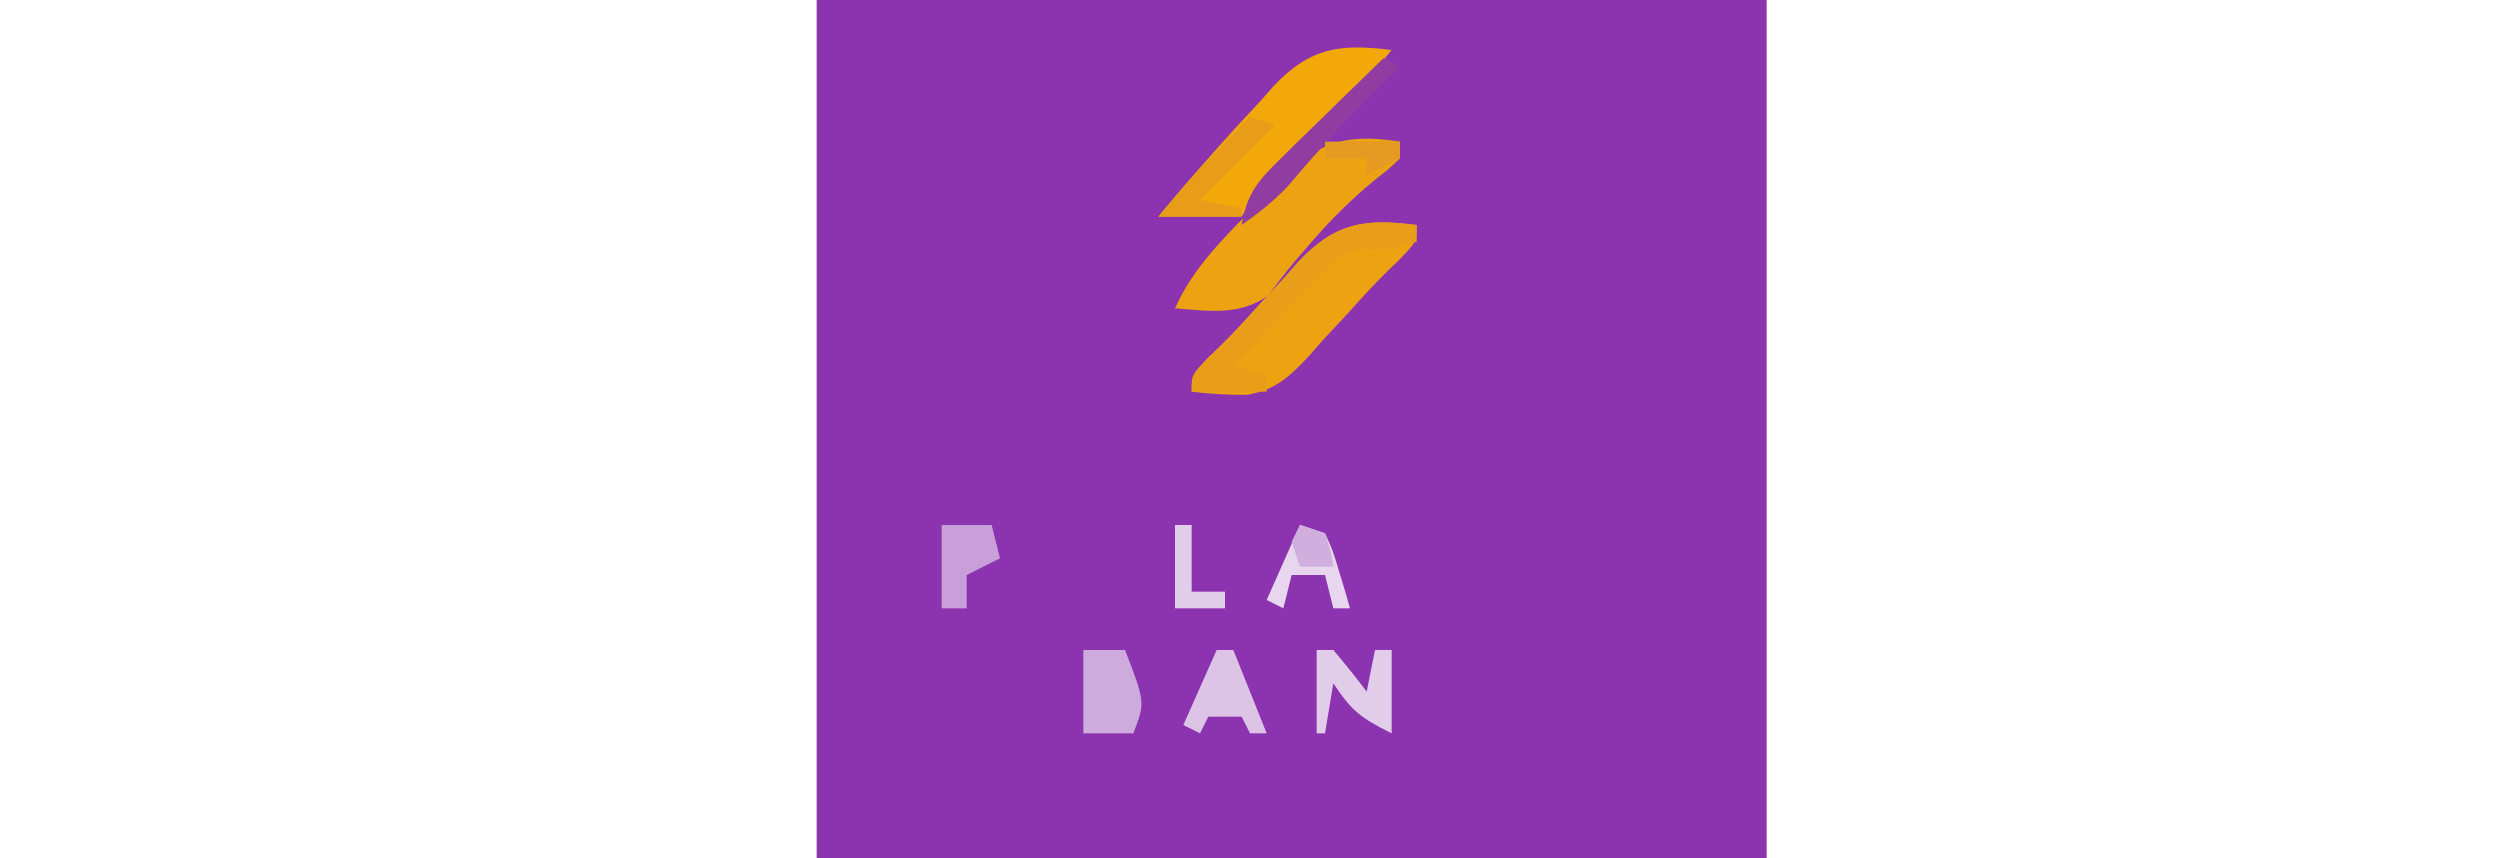 <svg xmlns="http://www.w3.org/2000/svg" width="300" height="103"><rect width="100%" height="100%" fill="#333333" stroke="none"/><path d="M0 0 C99 0 198 0 300 0 C300 33.99 300 67.98 300 103 C201 103 102 103 0 103 C0 69.01 0 35.02 0 0 Z " fill="#8C34AF" transform="translate(0,0)"></path><path d="M0 0 C32.34 0 64.68 0 98 0 C98 33.99 98 67.98 98 103 C65.66 103 33.32 103 0 103 C0 69.01 0 35.02 0 0 Z " fill="#FFFFFF" transform="translate(0,0)"></path><path d="M0 0 C29.04 0 58.08 0 88 0 C88 33.99 88 67.98 88 103 C58.96 103 29.92 103 0 103 C0 69.01 0 35.02 0 0 Z " fill="#FFFFFF" transform="translate(212,0)"></path><path d="M0 0 C0 2 0 2 -2.109 4.199 C-2.568 4.638 -3.026 5.077 -3.498 5.529 C-5.076 7.074 -6.543 8.687 -8.016 10.332 C-9.093 11.492 -10.172 12.653 -11.25 13.812 C-12.033 14.709 -12.033 14.709 -12.832 15.623 C-15.255 18.177 -16.873 19.822 -20.428 20.384 C-22.654 20.386 -24.792 20.277 -27 20 C-27 18 -27 18 -24.891 15.801 C-24.203 15.143 -24.203 15.143 -23.502 14.471 C-21.924 12.926 -20.457 11.313 -18.984 9.668 C-17.907 8.508 -16.828 7.347 -15.75 6.188 C-15.228 5.59 -14.706 4.993 -14.168 4.377 C-9.741 -0.29 -6.304 -0.792 0 0 Z " fill="#EDA311" transform="translate(170,27)"></path><path d="M0 0 C0 0.66 0 1.32 0 2 C-1.285 3.227 -1.285 3.227 -3.062 4.625 C-5.874 6.947 -8.307 9.363 -10.688 12.125 C-11.271 12.798 -11.855 13.471 -12.457 14.164 C-13.641 15.573 -14.771 17.028 -15.875 18.5 C-19.292 20.912 -22.952 20.311 -27 20 C-24.776 15.046 -21.174 11.612 -17.438 7.75 C-16.759 7.005 -16.08 6.26 -15.381 5.492 C-10.44 0.407 -7.083 -1.154 0 0 Z " fill="#EDA311" transform="translate(168,17)"></path><path d="M0 0 C-4.156 5.054 -8.622 9.702 -13.304 14.267 C-15.996 16.87 -15.996 16.87 -18 20 C-21.3 20 -24.6 20 -28 20 C-26.052 17.607 -24.056 15.301 -22 13 C-21.533 12.47 -21.066 11.939 -20.585 11.393 C-18.979 9.59 -17.337 7.825 -15.688 6.062 C-15.167 5.471 -14.647 4.879 -14.111 4.269 C-9.709 -0.332 -6.229 -0.766 0 0 Z " fill="#F2A809" transform="translate(167,6)"></path><path d="M0 0 C0 0.66 0 1.32 0 2 C-3 3 -3 3 -5.466 2.871 C-8.634 3.032 -9.391 3.802 -11.551 6.062 C-12.166 6.694 -12.782 7.326 -13.416 7.977 C-14.042 8.644 -14.668 9.312 -15.312 10 C-15.958 10.668 -16.603 11.335 -17.268 12.023 C-18.857 13.672 -20.433 15.33 -22 17 C-20.68 17.33 -19.36 17.66 -18 18 C-18 18.66 -18 19.32 -18 20 C-20.97 20 -23.94 20 -27 20 C-27 18 -27 18 -24.891 15.801 C-24.203 15.143 -24.203 15.143 -23.502 14.471 C-21.924 12.926 -20.457 11.313 -18.984 9.668 C-17.907 8.508 -16.828 7.347 -15.75 6.188 C-15.228 5.59 -14.706 4.993 -14.168 4.377 C-9.741 -0.29 -6.304 -0.792 0 0 Z " fill="#E99E1A" transform="translate(170,27)"></path><path d="M0 0 C1.65 0 3.3 0 5 0 C7.429 6.286 7.429 6.286 6 10 C4.02 10 2.04 10 0 10 C0 6.7 0 3.4 0 0 Z " fill="#CEABDD" transform="translate(130,78)"></path><path d="M0 0 C1.98 0 3.96 0 6 0 C6.33 1.32 6.66 2.64 7 4 C5.02 4.99 5.02 4.99 3 6 C3 7.32 3 8.64 3 10 C2.01 10 1.02 10 0 10 C0 6.7 0 3.4 0 0 Z " fill="#C89FD8" transform="translate(113,63)"></path><path d="M0 0 C0.99 0.33 1.98 0.66 3 1 C0.03 3.97 -2.94 6.94 -6 10 C-4.35 10.33 -2.7 10.66 -1 11 C-1 11.33 -1 11.66 -1 12 C-4.3 12 -7.6 12 -11 12 C-7.474 7.818 -3.924 3.809 0 0 Z " fill="#E89D19" transform="translate(150,14)"></path><path d="M0 0 C0.66 0.33 1.32 0.66 2 1 C1.256 1.727 1.256 1.727 0.496 2.469 C-3.663 6.572 -7.612 10.754 -11.359 15.238 C-13.093 17.099 -14.926 18.535 -17 20 C-16.426 16.336 -15.027 14.672 -12.402 12.109 C-11.684 11.4 -10.965 10.691 -10.225 9.961 C-9.47 9.231 -8.715 8.502 -7.938 7.75 C-7.179 7.005 -6.42 6.26 -5.639 5.492 C-3.766 3.655 -1.886 1.824 0 0 Z " fill="#903CA1" transform="translate(166,7)"></path><path d="M0 0 C0.66 0 1.32 0 2 0 C3.382 1.626 4.719 3.293 6 5 C6.33 3.35 6.66 1.7 7 0 C7.66 0 8.32 0 9 0 C9 3.3 9 6.6 9 10 C5.233 8.117 4.206 7.309 2 4 C1.67 5.98 1.34 7.96 1 10 C0.67 10 0.34 10 0 10 C0 6.7 0 3.4 0 0 Z " fill="#E1CDEA" transform="translate(158,78)"></path><path d="M0 0 C0.66 0 1.32 0 2 0 C3.32 3.3 4.64 6.6 6 10 C5.34 10 4.68 10 4 10 C3.67 9.34 3.34 8.68 3 8 C1.68 8 0.36 8 -1 8 C-1.33 8.66 -1.66 9.32 -2 10 C-2.66 9.67 -3.32 9.34 -4 9 C-2.68 6.03 -1.36 3.06 0 0 Z " fill="#DDC4E7" transform="translate(146,78)"></path><path d="M0 0 C0.99 0.33 1.98 0.66 3 1 C3.949 3.066 3.949 3.066 4.688 5.562 C5.065 6.802 5.065 6.802 5.449 8.066 C5.631 8.704 5.813 9.343 6 10 C5.34 10 4.68 10 4 10 C3.67 8.68 3.34 7.36 3 6 C1.68 6 0.36 6 -1 6 C-1.33 7.32 -1.66 8.64 -2 10 C-2.66 9.67 -3.32 9.34 -4 9 C-2.68 6.03 -1.36 3.06 0 0 Z " fill="#E7D6EE" transform="translate(156,63)"></path><path d="M0 0 C0.66 0 1.32 0 2 0 C2 2.64 2 5.28 2 8 C3.32 8 4.64 8 6 8 C6 8.66 6 9.32 6 10 C4.02 10 2.04 10 0 10 C0 6.7 0 3.4 0 0 Z " fill="#E1CCEA" transform="translate(141,63)"></path><path d="M0 0 C2.97 0 5.94 0 9 0 C9 0.66 9 1.32 9 2 C7.02 2.99 7.02 2.99 5 4 C5 3.34 5 2.68 5 2 C3.35 2 1.7 2 0 2 C0 1.34 0 0.68 0 0 Z " fill="#E59A22" transform="translate(159,17)"></path><path d="M0 0 C0.99 0.33 1.98 0.66 3 1 C3.688 3.062 3.688 3.062 4 5 C2.68 5 1.36 5 0 5 C-0.33 4.01 -0.66 3.02 -1 2 C-0.67 1.34 -0.34 0.68 0 0 Z " fill="#D0AFDE" transform="translate(156,63)"></path></svg>